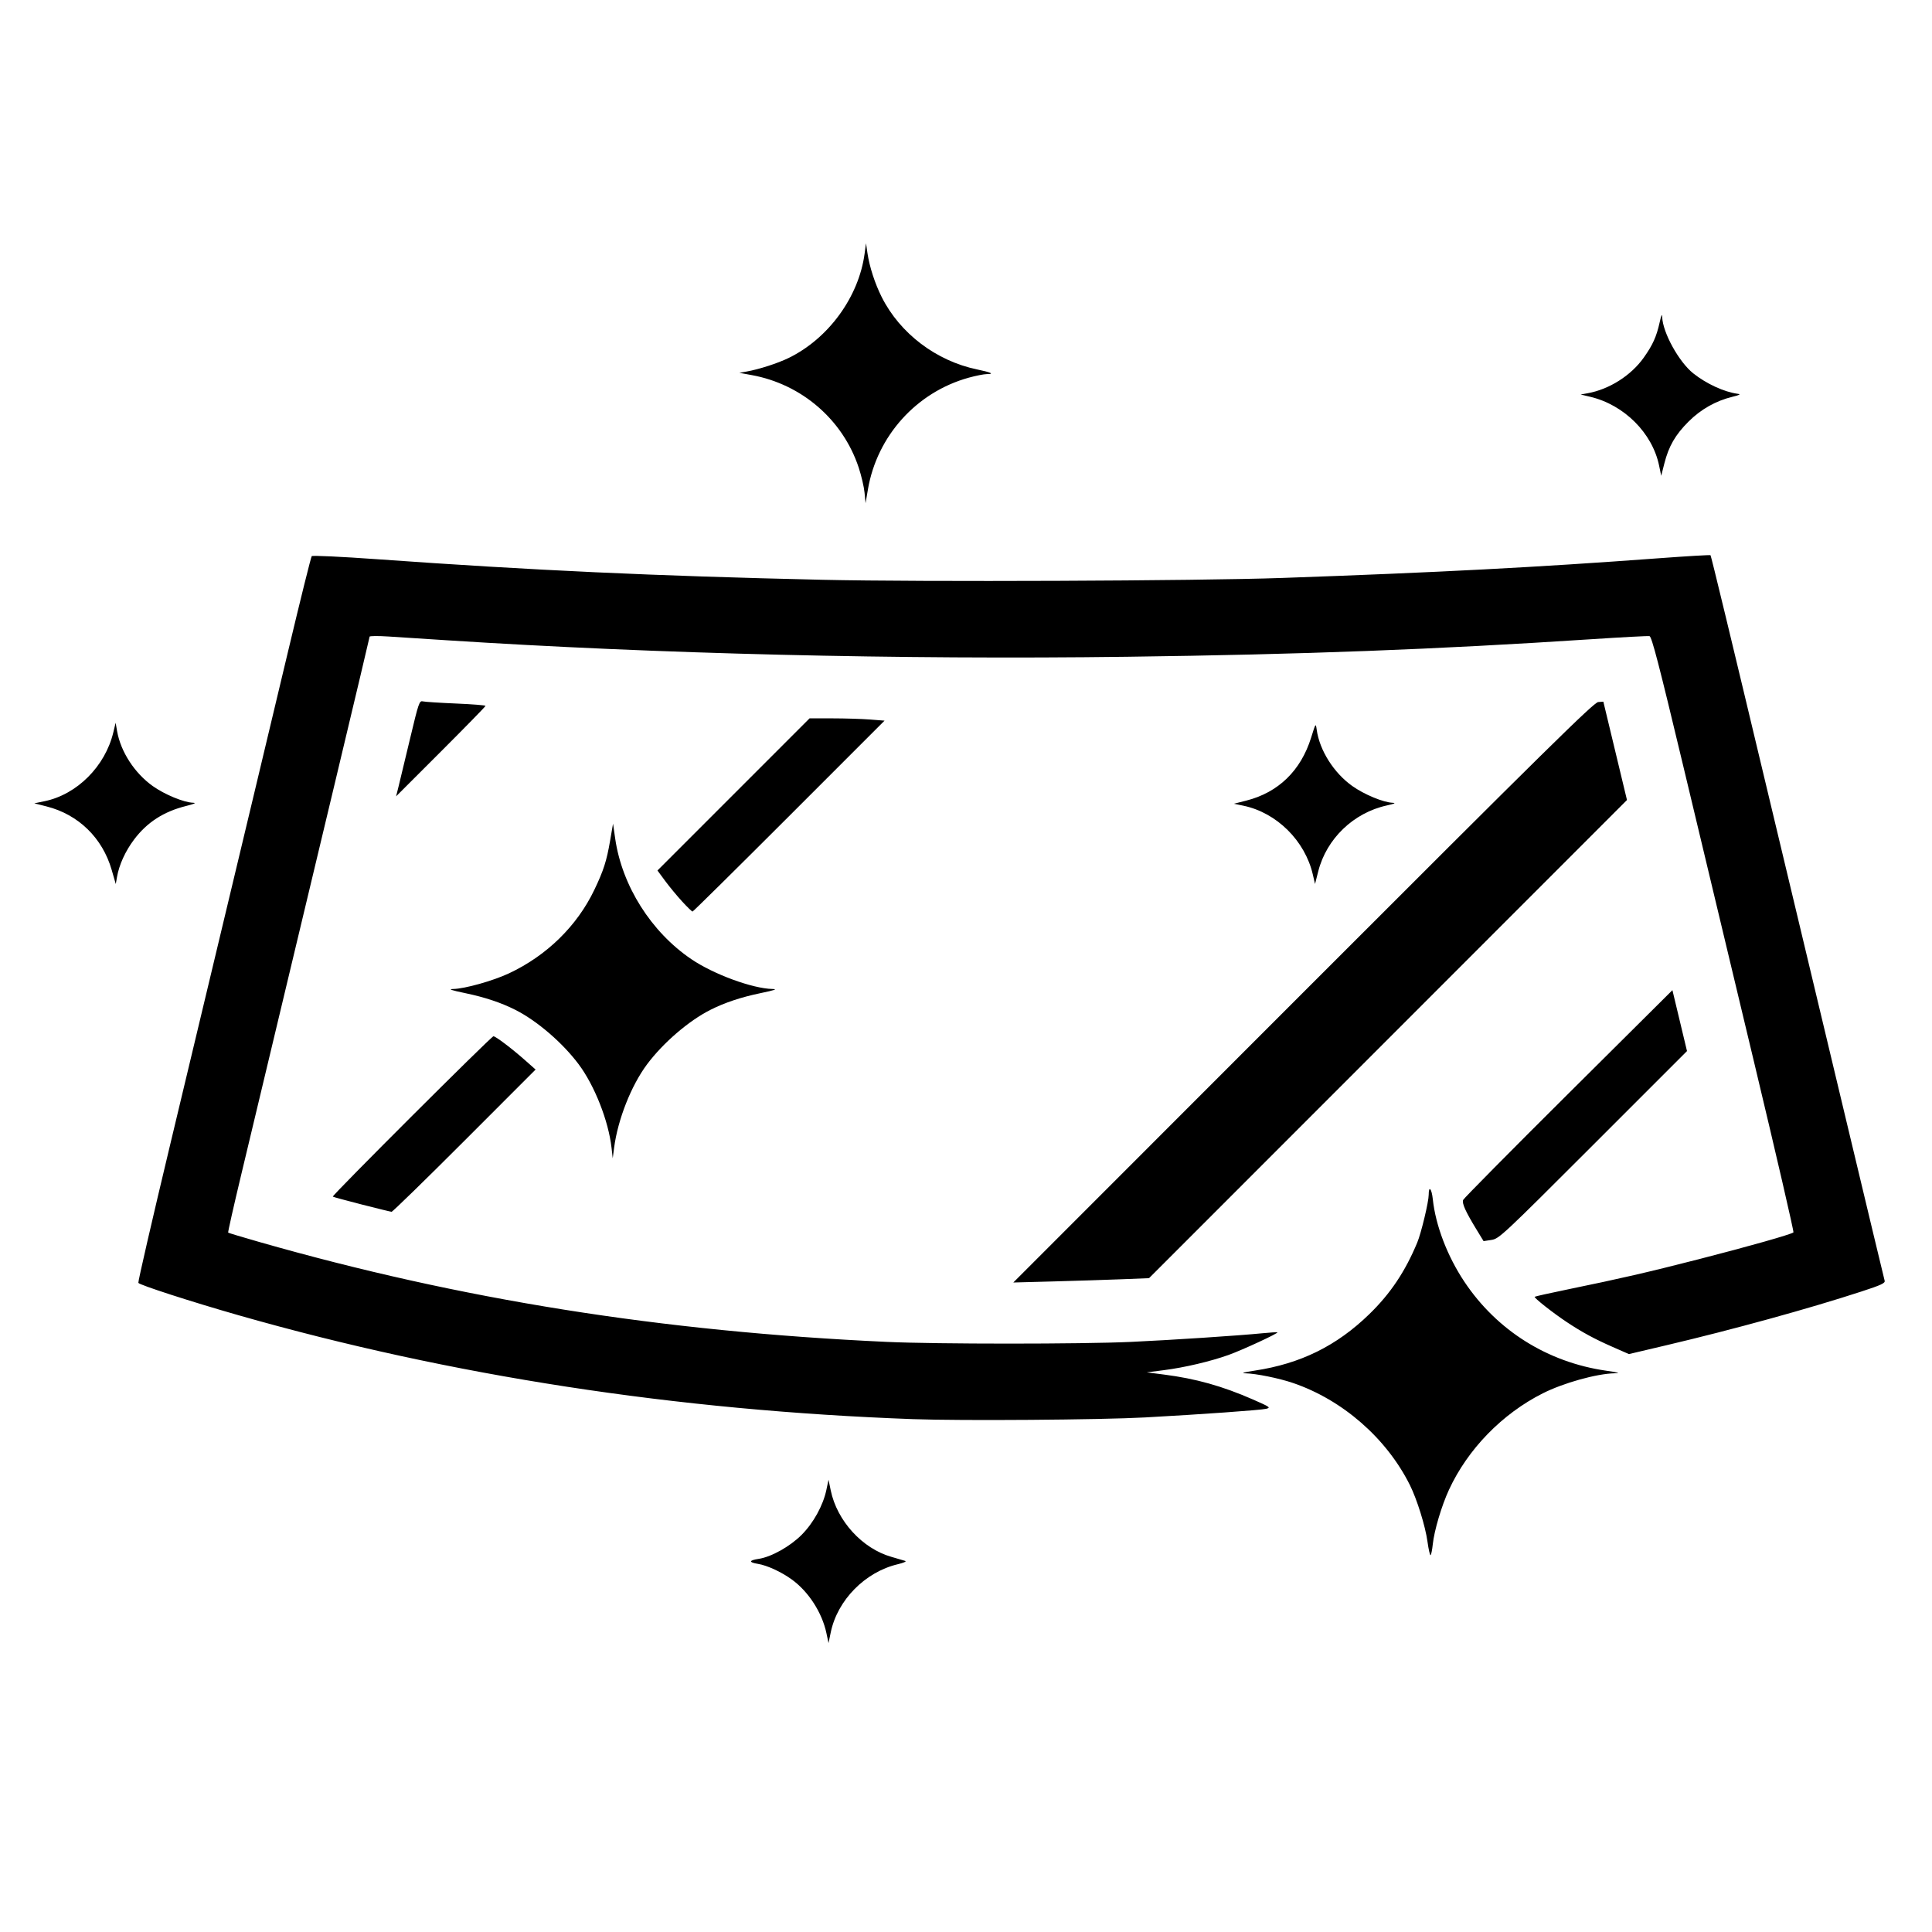 <?xml version="1.0" encoding="UTF-8" standalone="no"?>
<svg
   xmlns:dc="http://purl.org/dc/elements/1.1/"
   xmlns:cc="http://creativecommons.org/ns#"
   xmlns:rdf="http://www.w3.org/1999/02/22-rdf-syntax-ns#"
   xmlns:svg="http://www.w3.org/2000/svg"
   xmlns="http://www.w3.org/2000/svg"
   viewBox="0 0 990 990"
   height="990"
   width="990"
   version="1.1"
   id="svg6908">
  <defs
     id="defs6912" />
  <path
     id="path7458"
     d="m 423.499,836.942 c -2.241,-10.611 -9.156,-21.344 -17.773,-27.581 -5.407,-3.914 -12.669,-7.254 -17.429,-8.015 -4.74,-0.758 -4.561,-1.796 0.437,-2.546 6.471,-0.97 16.021,-6.299 21.993,-12.271 6.079,-6.079 11.044,-15.083 12.734,-23.092 l 1.094,-5.186 1.136,5.48 c 3.235,15.613 16.195,29.804 31.081,34.034 3.177,0.903 6.385,1.846 7.127,2.097 0.743,0.25 -0.966,1.002 -3.797,1.67 -16.793,3.963 -30.977,18.364 -34.411,34.939 l -1.136,5.48 -1.058,-5.008 z m 307.965,-47.031 c -1.094,-7.916 -5.378,-21.673 -9.017,-28.96 -11.984,-23.996 -34.523,-43.655 -59.978,-52.312 -7.123,-2.423 -18.829,-4.796 -24.294,-4.926 -2.483,-0.059 -0.875,-0.521 4.824,-1.386 23.49,-3.564 41.982,-12.692 58.726,-28.988 10.779,-10.491 18.293,-21.717 24.491,-36.588 2.036,-4.885 5.88,-20.914 5.882,-24.525 0.002,-4.885 1.508,-3.269 2.097,2.25 1.442,13.516 7.46,29.243 16.202,42.339 16.668,24.969 42.599,41.242 72.602,45.562 6.573,0.946 7.575,1.253 4.334,1.328 -9.283,0.213 -26.18,4.932 -36.779,10.271 -20.828,10.493 -38.463,28.622 -48.072,49.42 -3.785,8.192 -7.564,20.92 -8.3,27.958 -0.299,2.862 -0.805,5.364 -1.123,5.56 -0.318,0.197 -1.036,-2.955 -1.596,-7.003 z M 467.95,727.205 C 346.511,722.79 230.887,704.987 122.35,673.994 98.264,667.116 71.288,658.396 70.891,657.359 c -0.22,-0.574 7.15,-32.58 16.378,-71.126 9.228,-38.546 21.179,-88.511 26.559,-111.033 5.38,-22.523 12.644,-52.898 16.143,-67.5 3.499,-14.602 11.473,-48.015 17.72,-74.25 6.247,-26.235 11.669,-48.046 12.048,-48.47 0.38,-0.424 15.402,0.283 33.401,1.57 80.124,5.731 141.939,8.586 228.46,10.552 50.404,1.145 192.157,0.576 235.35,-0.946 80.099,-2.821 130.557,-5.458 192.837,-10.078 14.485,-1.075 26.508,-1.783 26.717,-1.574 0.326,0.326 10.326,41.72 29.763,123.196 2.657,11.137 8.465,35.438 12.907,54 4.442,18.562 16.635,69.593 27.097,113.4 10.461,43.807 19.22,80.33 19.465,81.162 0.366,1.243 -1.765,2.233 -11.971,5.563 -26.922,8.783 -65.508,19.412 -99.944,27.529 l -19.128,4.509 -8.322,-3.653 c -9.345,-4.102 -15.693,-7.546 -23.622,-12.814 -7.004,-4.653 -16.838,-12.407 -16.351,-12.893 0.209,-0.209 8.023,-1.951 17.365,-3.872 26.918,-5.535 40.486,-8.661 66.486,-15.318 25.445,-6.514 47.78,-12.841 48.747,-13.809 0.313,-0.313 -8.664,-39.153 -19.949,-86.311 C 887.764,498.034 871.368,429.48 862.615,392.85 c -12.528,-52.425 -16.226,-66.66 -17.373,-66.883 -0.802,-0.156 -14.133,0.551 -29.625,1.57 -79.85,5.252 -147.975,7.83 -237.922,9.003 -117.258,1.529 -240.992,-1.476 -349.145,-8.479 -10.89,-0.705 -24.154,-1.562 -29.475,-1.904 -5.321,-0.342 -9.675,-0.308 -9.675,0.076 0,0.575 -26.172,110.246 -65.717,275.382 -3.907,16.316 -6.952,29.817 -6.766,30.003 0.186,0.186 7.357,2.344 15.935,4.795 103.411,29.551 206.023,45.888 321.597,51.202 25.503,1.173 99.556,1.174 125.1,0.002 20.724,-0.951 55.202,-3.219 67.5,-4.441 3.96,-0.393 7.344,-0.596 7.521,-0.45 0.571,0.472 -18.119,9.118 -25.071,11.597 -9.283,3.311 -22.452,6.41 -33.005,7.766 l -8.845,1.137 8.884,1.139 c 16.264,2.086 29.779,5.877 45.527,12.771 8.739,3.825 9.221,4.166 6.75,4.769 -2.751,0.672 -33.713,2.877 -62.061,4.42 -22.885,1.246 -94.198,1.774 -118.8,0.879 z M 667.779,508.56 C 792.282,383.983 816.736,359.911 818.951,359.746 l 2.642,-0.196 6.053,25.2 6.053,25.2 -122.453,122.504 -122.453,122.504 -14.072,0.559 c -7.74,0.307 -23.387,0.807 -34.772,1.11 l -20.7,0.551 148.529,-148.618 z m 88.827,121.506 c -5.636,-9.232 -7.564,-13.506 -6.853,-15.192 0.353,-0.838 24.624,-25.366 53.936,-54.507 l 53.293,-52.983 3.735,15.605 3.735,15.605 -48.081,48.081 c -46.444,46.444 -48.218,48.102 -52.118,48.693 l -4.037,0.613 -3.611,-5.916 z M 185.35,617.209 c -7.92,-2.026 -14.585,-3.84 -14.811,-4.032 -0.591,-0.501 81.225,-82.179 82.307,-82.167 1.164,0.012 9.496,6.325 16.292,12.345 l 5.311,4.704 -36.446,36.471 c -20.045,20.059 -36.853,36.446 -37.35,36.417 -0.497,-0.03 -7.384,-1.712 -15.304,-3.737 z M 313.366,588.15 C 311.821,574.412 304.705,556.322 296.55,545.4 c -8.211,-10.996 -21.306,-22.27 -32.389,-27.884 -7.323,-3.709 -15.718,-6.516 -25.71,-8.594 -7.339,-1.527 -8.941,-2.081 -6.19,-2.141 5.956,-0.13 20.338,-4.166 28.533,-8.006 19.346,-9.066 34.903,-24.287 43.768,-42.825 4.716,-9.861 6.278,-14.724 8.061,-25.097 l 1.512,-8.797 1.11,7.674 c 3.497,24.188 18.372,47.758 38.965,61.742 11.438,7.768 31.333,15.083 41.633,15.308 2.75,0.06 1.149,0.614 -6.19,2.141 -9.992,2.079 -18.388,4.885 -25.71,8.594 -11.083,5.614 -24.178,16.888 -32.389,27.884 -8.106,10.856 -14.968,28.244 -16.87,42.75 l -0.708,5.4 -0.607,-5.4 z m 36.17,-126.225 c -2.61,-2.846 -6.521,-7.58 -8.692,-10.519 l -3.947,-5.344 38.973,-38.981 38.973,-38.981 11.704,0.005 c 6.437,0.003 15.082,0.268 19.211,0.59 l 7.507,0.584 -48.904,48.91 C 377.463,445.09 355.192,467.1 354.868,467.1 c -0.323,0 -2.723,-2.329 -5.333,-5.175 z M 57.223,445.735 C 52.492,429.362 40.208,417.386 23.898,413.244 l -6.309,-1.602 5.231,-1.08 C 39.464,407.123 53.898,392.682 58.063,375.3 l 1.186,-4.95 0.752,4.31 c 1.839,10.532 8.95,21.488 18.26,28.131 6.058,4.323 15.931,8.406 20.689,8.556 1.82,0.057 0.646,0.598 -3.6,1.659 -11.491,2.87 -19.991,8.353 -26.644,17.188 -4.5,5.976 -7.683,12.974 -8.772,19.285 l -0.609,3.529 -2.101,-7.273 z m 615.498,2.381 c -4.004,-17.297 -18.487,-31.666 -35.52,-35.239 l -4.887,-1.025 6.297,-1.599 c 16.435,-4.174 27.951,-15.345 33.22,-32.226 2.369,-7.59 2.382,-7.608 2.88,-4.05 1.474,10.532 8.743,22.03 18.187,28.769 6.081,4.339 15.923,8.43 20.753,8.625 1.833,0.074 0.873,0.509 -2.993,1.356 -17.061,3.735 -30.91,17.025 -35.154,33.734 l -1.656,6.521 -1.126,-4.866 z M 204.199,403.155 c 0.672,-2.698 3.328,-13.747 5.902,-24.555 4.436,-18.623 4.781,-19.626 6.614,-19.19 1.064,0.253 8.718,0.745 17.009,1.095 8.291,0.35 15.075,0.888 15.075,1.197 0,0.309 -10.31,10.866 -22.912,23.46 l -22.912,22.898 1.222,-4.905 z M 443.018,252.45 c -0.289,-2.97 -1.647,-8.775 -3.016,-12.9 -8.134,-24.502 -29.189,-42.679 -54.852,-47.354 l -6.3,-1.148 3.6,-0.638 c 6.466,-1.145 16.02,-4.224 21.691,-6.989 20.389,-9.942 35.914,-31.254 38.898,-53.399 l 0.724,-5.372 0.726,4.95 c 1.033,7.045 3.834,15.687 7.348,22.67 9.376,18.63 27.956,32.712 48.873,37.041 7.182,1.487 9.051,2.389 4.946,2.389 -1.454,0 -5.629,0.827 -9.279,1.839 -26.731,7.407 -46.95,29.821 -51.626,57.229 l -1.208,7.082 -0.526,-5.4 z m 407.144,-13.87 c -3.445,-16.68 -17.899,-31.128 -35.261,-35.25 l -4.95,-1.175 3.6,-0.649 c 11.083,-1.998 22.203,-9.052 28.724,-18.222 4.622,-6.499 6.537,-10.745 8.181,-18.134 0.831,-3.735 1.229,-4.568 1.292,-2.7 0.267,7.972 8.565,23.019 15.921,28.869 6.75,5.369 15.843,9.545 22.832,10.485 1.648,0.222 0.926,0.623 -2.7,1.502 -8.533,2.067 -16.185,6.38 -22.52,12.694 -6.791,6.768 -10.184,12.634 -12.436,21.502 l -1.602,6.309 -1.08,-5.231 z"
     style="fill:#000000" />
</svg>
